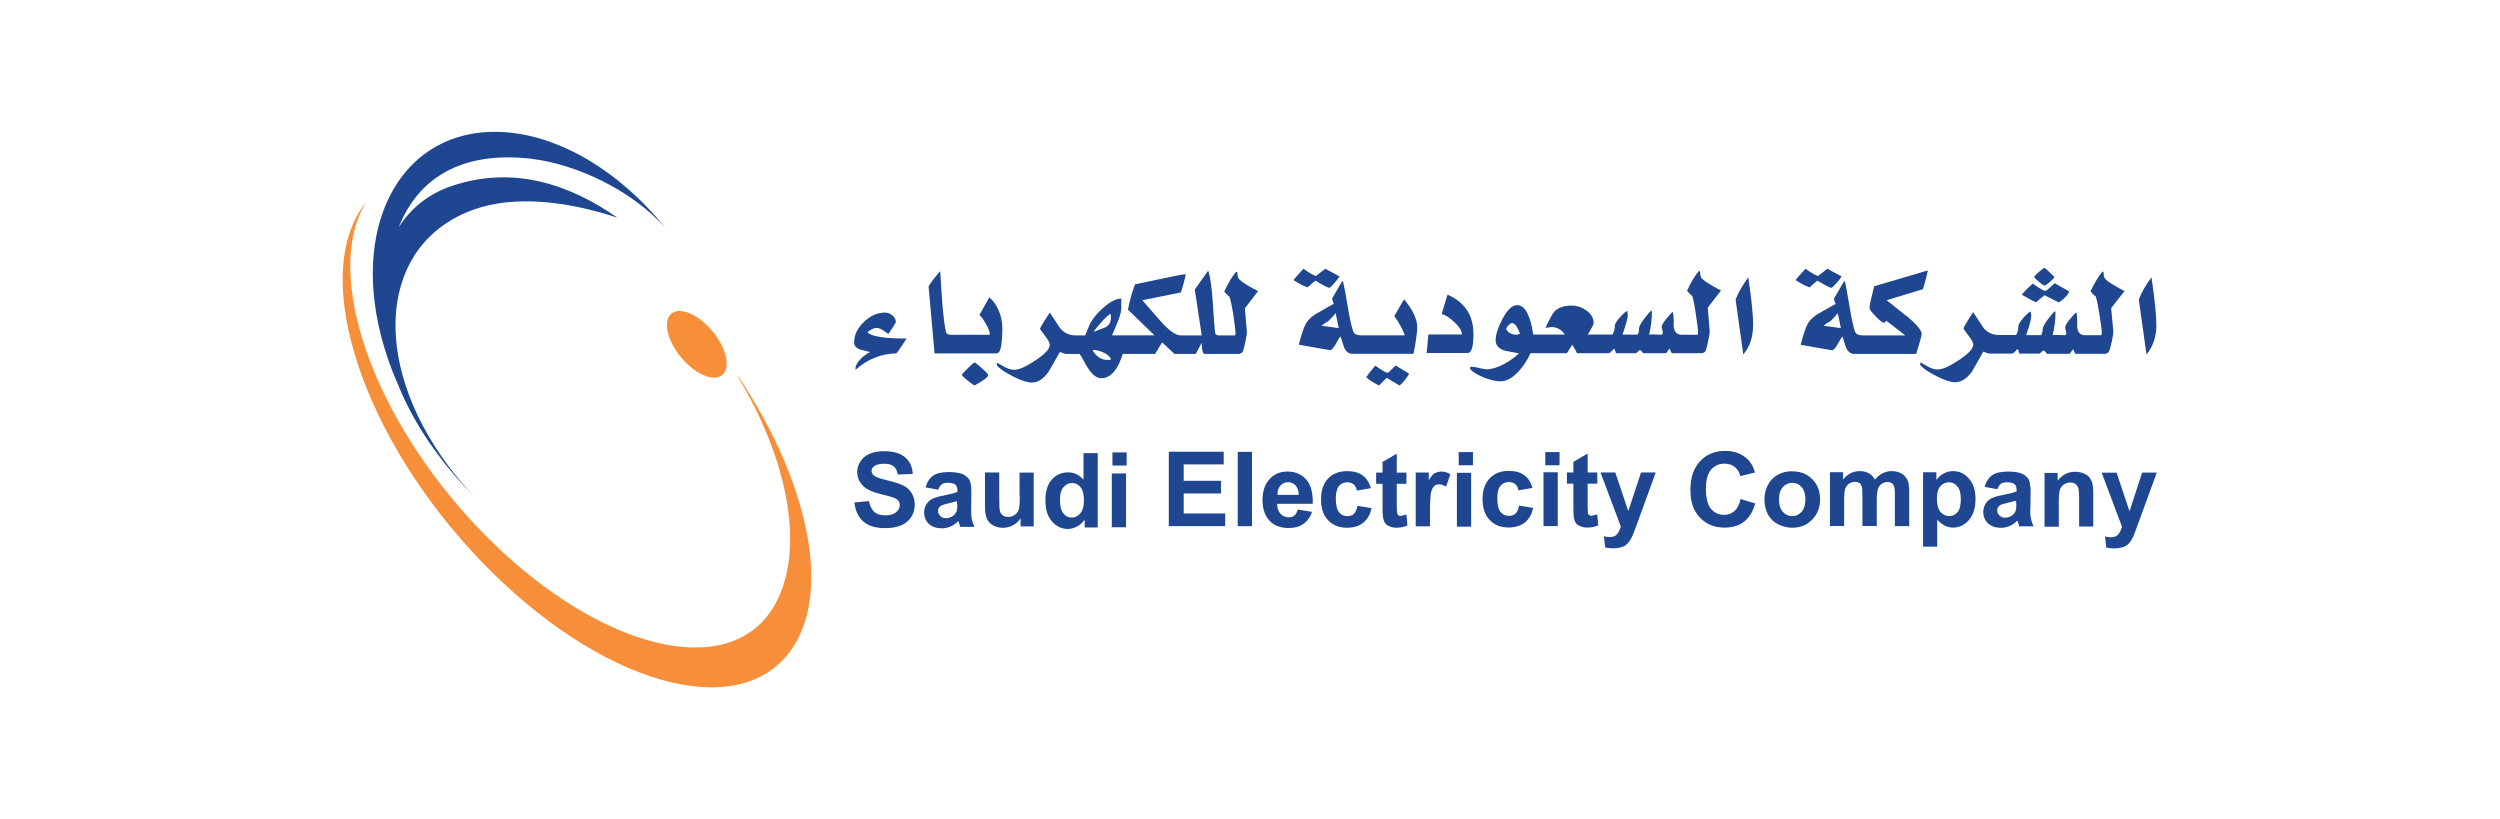 <?xml version="1.0" encoding="UTF-8"?>
<svg id="Layer_1" data-name="Layer 1" xmlns="http://www.w3.org/2000/svg" viewBox="0 0 235 77">
  <defs>
    <style>
      .cls-1 {
        fill: #1e4691;
      }

      .cls-2 {
        fill: #f78f3a;
      }
    </style>
  </defs>
  <path class="cls-1" d="m50.1,14.95c3.93.48,9.18,2.82,12.41,6.43-4.24-5.24-9.99-8.78-15.51-8.98-8.97-.33-13.98,8.26-11.18,19.18.4,1.52.9,3.01,1.54,4.44.88,2.21,2.12,4.44,3.72,6.59,1.04,1.42,2.21,2.77,3.44,4.01-.87-.92-1.68-1.89-2.44-2.91-7.32-9.89-6.4-20.84,2.45-24.01,3.86-1.38,8.85-.78,13.5.76-4.39-3.06-9.69-4.97-15.59-2.97-2.18.74-3.82,2.09-4.96,3.87,1.84-4.64,5.94-7.23,12.62-6.42"/>
  <path class="cls-2" d="m69.43,35.42h-.07c5.24,8.65,6.39,17.51,2.95,22.24-4.68,6.43-16.88,2.89-27.26-7.93-10.13-10.57-14.76-24.15-10.6-30.78-.09.12-.2.24-.28.37-5.01,6.87-.07,21.83,11.01,33.39,11.09,11.55,24.13,15.35,29.13,8.47,3.95-5.43,1.69-15.91-4.89-25.77"/>
  <path class="cls-2" d="m66.98,31.14c1.32,1.6,1.72,3.44.91,4.11-.82.68-2.55-.07-3.87-1.66s-1.72-3.43-.91-4.11c.81-.68,2.55.07,3.87,1.66"/>
  <path class="cls-1" d="m179.22,29.72c-.63-.51-1.26-1.01-1.87-1.5,1.52-.46,2.65-.81,3.41-1.04.19-.64.35-1.22.46-1.76l-5.05,1.49c-.09.36-.18.71-.25,1.04-.12.43-.18.79-.18,1.04,0,.09.19.35.57.74.39.4.63.6.74.6.12,0,.21-.07.26-.19l1.79,1.39h-3.99c-.41,0-.66-.13-.75-.38-.15-.45-.31-1.2-.49-2.26-.2-1.23-.36-2.04-.44-2.41l-.08-.05-.96,1.65c.02.15.08.32.16.49-.58.33-1.17.65-1.75.99-.4.25-.71.56-.89.91-.2.36-.4.99-.64,1.94l2.9.51c.13.03.32-.14.55-.53.24-.45.4-.71.48-.76.1.36.21.69.32,1.03.18.4.44.61.79.61h5.81c.34-1.09.52-1.72.52-1.88,0-.32-.46-.88-1.39-1.68m-7.84.91c.24-.19.44-.34.62-.4.34-.33.57-.58.72-.79l.29,1.41-1.62-.22h0Zm-39.44-2.47l-.91,1.56c.46.62.78,1.22.99,1.81h-4.1c-.42,0-.67-.13-.75-.38-.16-.45-.33-1.2-.5-2.26-.2-1.22-.36-2.04-.45-2.41l-.08-.05-.96,1.65c.04.15.09.32.16.49-.59.33-1.17.65-1.74.99-.4.25-.7.56-.9.91-.19.36-.4.99-.64,1.94l2.9.51c.14.03.31-.14.55-.53.24-.45.4-.71.48-.76.1.36.22.69.32,1.03.18.4.44.61.79.61h5.74c.24-1.22.35-2.05.35-2.48,0-.77-.4-1.65-1.23-2.63m-7.76,2.47c.23-.19.43-.34.6-.4.34-.33.58-.59.72-.79l.29,1.41-1.62-.22h0Zm6.58,4.1c-.19.22-.33.32-.4.32-.11,0-.5-.22-1.13-.67-.32.36-.6.72-.86,1.09.25.23.66.5,1.21.78.32-.33.56-.57.72-.72l1.21.72c.28-.23.58-.58.91-1.1l-1.26-.78c-.07.03-.19.15-.4.37m-14.41-8.59c-.06-.13-.08-.32-.09-.53l-.1-.08c-.34.38-.72,1-1.13,1.87.16.21.33.38.49.49.09.24.22.8.36,1.69.13.88.21,1.48.21,1.78,0,.06-.02.1-.05.17h-1.2c-.25,0-.4,0-.42-.02-.15-.03-.24-.11-.25-.25-.06-.39-.12-1.35-.22-2.88-.08-1.2-.21-2.16-.39-2.86l-.06-.05-1.24,1.74.65,4.32h-1.97c-.46,0-1.1-.45-1.91-1.36-.56-.65-1.13-1.3-1.7-1.95l3.63-.73c.19-.6.35-1.18.46-1.72-.13-.02-1.72.3-4.78.96-.29.78-.52,1.57-.66,2.38l2.49,2.41h-3.99c.19-.42.36-.85.53-1.26.23-.56.34-.99.34-1.27v-.92c-.48,0-1.04.28-1.67.84-.54.47-.95.95-1.25,1.49-.22.49-.38.87-.47,1.13h-.84c-.67,0-1.17-.24-1.53-.7-.33-.48-.64-.96-.96-1.45-.08.11-.25.38-.52.8-.26.42-.4.68-.4.73,0,.03.16.24.46.64.31.4.46.69.46.87,0,.38-.45.86-1.34,1.45-.88.59-1.54.89-2,.89-.3,0-.64-.1-1.03-.33-.38-.22-.56-.32-.52-.32-.06,0-.08,0-.08.04v.21c.29.33.81.66,1.55,1.04.76.38,1.33.56,1.72.56.59,0,1.12-.34,1.6-1.04.35-.59.67-1.17,1-1.75l.08-.09c.26.13.47.19.63.19h1.18s.17.2.37.59c.25.49.49.86.69,1.1.32.4.66.59.99.59.88,0,1.54-.76,2.02-2.28h3.04l.66-1.09,1.16,1.09h2l.56-1.05c0,.21.02.4.04.61.05.3.12.44.25.44h3.28c.14-.08.23-.13.25-.16.08-.09.16-.41.28-.95.12-.55.17-.88.14-1.02l-.18-2.16,1.24-1.62c-.28-.13-.63-.32-1.03-.56-.5-.31-.78-.54-.84-.67m-11.97,7.7h-.37c-.27,0-.55-.09-.79-.27-.25-.18-.44-.4-.56-.67.31,0,.63.08.97.22.38.16.63.38.74.61v.11h0Zm-.49-3.07c-.33.13-.69.26-1.02.4h-.11c.66-.86,1.2-1.41,1.58-1.67.04.1.05.22.05.37,0,.42-.17.72-.5.89m88.48,2.51h2.14c.14-.2.25-.35.32-.44.09.2.16.35.21.44h2.88c.14-.08.24-.13.25-.16.08-.09.17-.41.29-.95.12-.55.16-.88.15-1.02l-.2-2.16,1.26-1.62c-.29-.13-.63-.32-1.03-.56-.51-.3-.79-.53-.85-.67-.07-.13-.09-.32-.09-.53l-.09-.08c-.35.38-.72,1-1.14,1.87.16.21.33.38.49.49.09.24.21.8.35,1.69.14.88.22,1.48.22,1.78,0,.06-.03.1-.07.17h-1.52c-.5,0-.73-.34-.73-1,0-.05.02-.12.02-.23s0-.18-.02-.24c0-.28-.02-.5-.07-.68-.12.08-.33.3-.62.66s-.43.61-.43.73c0,.07,0,.15.05.28.04.12.05.22.05.28s-.03.13-.08.2c-.73-.04-1.15-.04-1.2,0,.18-.74.27-1.44.27-2.1,0-.05-.03-.1-.05-.17-.17.15-.4.42-.69.8-.32.44-.47.73-.47.88,0,.29-.06.48-.14.58h-1.41c.33-.93.48-1.53.48-1.83l-.05-.4c-.15.07-.39.27-.7.62-.31.36-.46.61-.46.75,0,.3-.07.58-.21.85h-1.56c-.66,0-1.17-.24-1.53-.7-.31-.48-.64-.96-.95-1.45-.08.11-.26.38-.52.81-.25.42-.39.67-.39.73,0,.03.15.24.45.64.31.4.47.69.47.87,0,.38-.45.86-1.34,1.45s-1.55.89-2.01.89c-.3,0-.63-.1-1.02-.33-.39-.22-.56-.32-.53-.32-.06,0-.08,0-.08.04v.21c.29.33.8.66,1.55,1.04.75.38,1.32.56,1.71.56.59,0,1.13-.34,1.62-1.04.33-.59.67-1.17.99-1.75l.08-.09c.27.13.47.19.62.19h2.02c.09,0,.2-.07.32-.2.11-.13.2-.22.24-.24.09.16.14.31.15.44h1.89s.09-.05.19-.14c.09-.09.15-.15.18-.15.08,0,.18.09.32.28m-99.5,2.03c0-.08-.19-.29-.58-.64s-.62-.54-.69-.54-.28.18-.65.54c-.37.35-.55.56-.55.62s.18.24.54.53c.35.29.57.44.68.45.85-.47,1.25-.79,1.25-.96m-12.04-2.41c.31.08.63.16.93.24-.32.17-.61.39-.88.65-.33.34-.49.64-.48.91v.11c1.1-.99,2.39-1.51,3.86-1.55.35-.49.67-.95.94-1.39-2.1,0-3.32-.19-3.69-.6.36-.26.63-.4.84-.4.18,0,.39.07.6.2.18.13.36.25.55.37.46-.69.69-1.05.69-1.12,0-.23-.1-.44-.32-.62-.22-.18-.44-.27-.69-.27-.71,0-1.37.29-1.99.88-.62.59-.92,1.23-.92,1.94,0,.31.2.53.57.64m79.42.21c.07-.09.17-.41.28-.95.12-.55.17-.88.15-1.02l-.18-2.16,1.25-1.62c-.29-.13-.63-.32-1.02-.56-.51-.3-.8-.53-.86-.67-.06-.13-.08-.32-.09-.53l-.1-.08c-.34.38-.72,1-1.13,1.87.17.21.34.38.49.49.09.24.21.8.34,1.69.14.88.21,1.48.21,1.78,0,.06-.02.1-.04.17h-1.53c-.49,0-.73-.34-.73-1,0-.05.02-.12.02-.23,0-.11,0-.18-.02-.24,0-.27-.02-.5-.07-.68-.12.08-.33.3-.62.66s-.43.61-.43.73c0,.07.02.15.05.28.03.12.06.22.06.28s-.04.13-.08.2c-.74-.04-1.15-.04-1.21,0,.18-.75.26-1.45.26-2.1,0-.06,0-.12-.05-.18-.17.15-.4.42-.69.8-.32.43-.47.73-.47.88,0,.29-.05.49-.14.59h-1.41c.31-.93.49-1.53.49-1.83l-.04-.4c-.16.07-.4.27-.71.62-.31.36-.46.61-.46.75,0,.3-.07.58-.21.85h-2.34c.12-.19.24-.38.33-.56.15-.24.22-.42.22-.57,0-.43-.24-.82-.7-1.15-.44-.3-.88-.44-1.33-.44-.74,0-1.3.18-1.65.56-.2.22-.47.72-.84,1.53.35-.04.55-.07.57-.07.5,0,.92.24,1.25.7h-2.97c-.28-1.84-.79-2.76-1.52-2.76-.47,0-.93.45-1.4,1.34-.41.8-.62,1.45-.62,1.95,0,.46.27.79.81.97.08.03.54.12,1.39.27-.39.37-.87.72-1.41,1.01-.63.33-1.18.49-1.65.49-.14,0-.38-.05-.68-.12-.32-.08-.55-.12-.71-.12-.05,0-.09.02-.14.06v.15c.27.32.72.58,1.33.82.58.23,1.1.34,1.54.34.55,0,1.12-.32,1.7-.95.45-.5.82-1.07,1.1-1.69h3.41c.24-.35.41-.62.51-.81.22.36.37.63.46.81h2.93c.09,0,.2-.07.32-.2.12-.13.2-.22.24-.24.08.16.14.31.15.44h1.89s.08-.05.18-.14.15-.15.19-.15c.07,0,.17.09.31.29h2.16c.14-.2.24-.35.32-.44.08.2.16.35.21.44h2.89c.16-.08.24-.13.27-.16m-17.75-1.58c-.46,0-.77-.17-.96-.48v-.07c0-.08.06-.19.2-.33.14-.14.25-.22.33-.22.15,0,.32.13.47.39.02.03.11.23.29.61-.11.06-.22.09-.33.09m49.62-3.7l1.36.68c.53-.37.86-.72.97-1.04l-1.37-.77c-.14.14-.28.27-.43.4-.25.22-.39.32-.42.32-.18,0-.58-.23-1.21-.69-.5.45-.85.81-1.03,1.05.82.47,1.27.71,1.37.71-.02,0,.23-.22.75-.66m-98.43,5.44c.32,0,.48-.81.48-2.41,0-.51-.11-1.04-.33-1.57-.23-.54-.53-.96-.89-1.26l-.94,1.66c.2.16.4.45.63.86.24.41.35.72.35.94,0,.04,0,.06-.02.06h-3.57c-.32,0-.48-.09-.52-.25-.14-.57-.25-1.51-.36-2.81-.06-.96-.12-1.94-.19-2.91-.11.09-.31.34-.61.72-.32.41-.48.66-.48.73l.56,6.27h5.89,0Zm108.96-2.6c0-.94-.15-2.45-.46-4.53-.59.82-.99,1.52-1.19,2.1l.72,5.15c.61-.72.93-1.64.93-2.72m-31.87-4.22c.72.44,1.18.68,1.32.68.07,0,.23-.16.5-.46.24-.28.39-.48.46-.61l-1.34-.72c-.57.44-.86.67-.85.67-.18,0-.58-.23-1.2-.67-.53.58-.85.94-.94,1.06.56.37,1.01.59,1.33.69.38-.35.62-.56.73-.63m20.81.1c.29.24.46.36.51.36.09,0,.27-.11.53-.34.22-.2.37-.35.44-.46-.56-.56-.88-.85-.97-.87-.63.47-.94.77-.94.88,0,.05.14.18.43.42m-68.01-.1c.73.44,1.18.68,1.32.68.07,0,.23-.16.49-.46.24-.28.4-.48.47-.61l-1.34-.72c-.58.44-.86.67-.85.67-.19,0-.58-.23-1.2-.67-.53.58-.85.94-.94,1.06.56.37,1.01.59,1.33.69.39-.35.63-.56.73-.63m14.85,4.96c0-1.71-.81-2.93-2.43-3.65l-.56,1.84c.31.04.7.29,1.19.73.47.45.71.82.71,1.11,0,.02,0,.04-.02.07h-3.12l-.16,1.74h3.86c.36,0,.54-.61.54-1.84m26.29-.74c0-.94-.15-2.45-.46-4.53-.59.82-.99,1.52-1.19,2.1l.72,5.15c.61-.72.92-1.64.92-2.72m-60.28,18.96h1.34v-5.06h-1.34v5.06Zm-2.65-4.46c-.41-.47-.9-.7-1.46-.7-.62,0-1.13.23-1.52.67-.41.45-.61,1.11-.61,1.97s.2,1.5.62,1.97c.41.47.9.71,1.49.71.29,0,.57-.08.86-.23s.52-.37.72-.65v.74h1.23v-6.99h-1.34v2.53h0s0-.02,0-.02Zm-.31,3.15c-.22.26-.48.4-.78.4-.39,0-.69-.18-.9-.53-.15-.24-.23-.64-.23-1.19,0-.5.11-.89.33-1.14.22-.25.48-.39.8-.39s.59.13.8.39c.21.26.32.69.32,1.26,0,.53-.11.92-.33,1.19m-10.27-.35l.02-1.56c0-.58-.06-.98-.17-1.2-.12-.22-.33-.4-.62-.55-.3-.13-.73-.21-1.33-.21-.66,0-1.16.11-1.49.35s-.56.6-.7,1.09l1.2.22c.08-.24.2-.4.33-.51.12-.09.32-.14.56-.14.35,0,.58.06.72.17.12.11.19.29.19.56v.13c-.24.1-.67.21-1.3.34-.45.08-.81.19-1.05.3-.24.12-.43.29-.57.52s-.21.48-.21.77c0,.42.15.78.44,1.07.3.28.72.42,1.23.42.29,0,.56-.06.83-.18.25-.11.5-.28.72-.51,0,.03.03.08.05.15.06.17.1.3.13.4h1.33c-.11-.24-.19-.47-.24-.69-.05-.21-.07-.53-.07-.97m-1.3-.49c0,.32-.02.54-.06.66-.06.17-.16.32-.32.44-.22.16-.45.24-.69.24-.21,0-.4-.07-.53-.21-.14-.14-.21-.29-.21-.48,0-.2.09-.36.26-.47.11-.08.36-.15.72-.24s.64-.15.8-.21v.27h0Zm14.58-3.61h1.34v-1.24h-1.34v1.24Zm-19.61,1.9c-.33-.17-.84-.34-1.52-.5-.69-.17-1.12-.32-1.3-.47-.13-.12-.21-.26-.21-.43s.08-.32.23-.43c.23-.17.56-.24.96-.24s.7.08.88.24c.2.16.33.4.39.77l1.41-.05c-.03-.65-.26-1.17-.7-1.55-.44-.39-1.11-.59-1.98-.59-.53,0-.99.08-1.37.24-.38.17-.66.4-.86.71-.21.31-.31.64-.31,1,0,.55.22,1.02.65,1.4.29.27.84.5,1.58.69.59.14.96.24,1.12.3.24.08.41.19.51.3.09.12.14.26.14.42,0,.26-.11.48-.35.68-.23.19-.56.29-1.03.29-.42,0-.76-.11-1.02-.32-.24-.23-.41-.56-.5-1.02l-1.36.13c.08.79.37,1.37.85,1.8.47.41,1.16.61,2.03.61.6,0,1.11-.09,1.51-.26.4-.17.72-.43.95-.78.21-.35.33-.72.33-1.12,0-.44-.09-.81-.28-1.11-.19-.31-.44-.55-.76-.72m115.22,2.38l-1.21-3.6h-1.4l1.91,5.08c-.08.27-.19.52-.34.71-.15.18-.38.28-.69.28-.16,0-.35-.03-.56-.07l.11,1.04c.24.05.5.08.75.08s.47-.03.68-.08c.21-.06.38-.13.52-.23.12-.1.25-.23.36-.39.1-.15.22-.37.33-.67l.33-.89,1.78-4.87h-1.38l-1.17,3.6h-.02Zm-104.31-1.47c0,.72-.03,1.19-.1,1.36-.07.19-.19.35-.38.48-.18.12-.39.19-.61.19-.2,0-.37-.05-.5-.15-.13-.09-.22-.22-.27-.37-.05-.17-.07-.61-.07-1.33v-2.33h-1.34v3.22c0,.47.06.85.18,1.12.12.27.31.49.58.63.27.15.58.23.92.23s.65-.08.95-.24.55-.38.72-.65v.76h1.23v-5.06h-1.33v2.15h0Zm41.26-2.83h1.34v-1.24h-1.34v1.24Zm8.14,0h1.34v-1.24h-1.34v1.24Zm7.79,4.28l-1.21-3.6h-1.39l1.91,5.08c-.08.27-.19.52-.35.71-.13.18-.38.28-.68.28-.17,0-.36-.03-.56-.07l.12,1.05c.24.05.49.08.75.08s.48-.03.68-.08c.21-.06.38-.13.51-.23.13-.1.25-.23.36-.39.1-.15.23-.37.34-.67l.34-.89,1.77-4.87h-1.38l-1.19,3.6v-.02h0Zm-3.43.48c-.09,0-.17-.03-.23-.08-.07-.05-.1-.1-.12-.17,0-.08-.03-.31-.03-.73v-2.05h.91v-1.05h-.91v-1.78l-1.34.78v1h-.61v1.05h.61v2.22c0,.48.02.79.04.95.04.22.1.39.18.52.09.13.24.24.43.31.19.08.41.13.64.13.4,0,.74-.08,1.05-.21l-.1-1.04c-.24.08-.41.13-.54.13m-4.51.98h1.34v-5.06h-1.34v5.06Zm-2.61-1.18c-.16.14-.37.22-.62.22-.34,0-.61-.12-.81-.38-.2-.24-.3-.68-.3-1.28,0-.55.09-.93.3-1.17.19-.24.46-.35.79-.35.24,0,.45.07.6.2.16.13.25.32.3.58l1.32-.23c-.16-.54-.41-.93-.78-1.2s-.85-.4-1.47-.4c-.74,0-1.34.24-1.78.7s-.67,1.12-.67,1.96.23,1.48.66,1.95c.44.46,1.03.71,1.77.71.64,0,1.16-.16,1.55-.47.39-.31.65-.76.78-1.37l-1.33-.22c-.06.36-.17.61-.33.75m41.14-3.99c-.34,0-.64.08-.92.24-.27.15-.49.35-.66.6v-.73h-1.25v6.99h1.33v-2.53c.25.26.5.45.72.56s.48.18.76.18c.59,0,1.09-.24,1.5-.71.41-.47.62-1.13.62-1.97s-.21-1.47-.62-1.93c-.4-.46-.9-.7-1.5-.7m.43,3.86c-.21.25-.46.37-.78.37s-.6-.13-.83-.4c-.22-.28-.33-.7-.33-1.27,0-.49.1-.88.32-1.13s.48-.38.83-.38c.31,0,.57.13.78.4.22.25.32.64.32,1.19s-.1.98-.31,1.22m-5.26-3.63c-.25-.15-.58-.23-.95-.23-.29,0-.56.07-.83.2s-.5.34-.72.59c-.15-.25-.35-.46-.58-.59s-.52-.2-.85-.2c-.61,0-1.14.25-1.57.79v-.69h-1.23v5.06h1.33v-2.46c0-.49.04-.83.1-1.04.08-.21.2-.37.36-.48.17-.11.36-.17.56-.17.17,0,.31.04.41.1s.17.18.22.33c.06.14.07.45.07.95v2.77h1.35v-2.44c0-.48.04-.83.11-1.04.07-.21.19-.38.36-.49.16-.1.34-.17.53-.17.25,0,.44.09.58.29.08.14.12.47.12.97v2.89h1.35v-3.23c0-.48-.05-.84-.14-1.04-.12-.28-.31-.51-.56-.66m-10.3-.23c-.49,0-.94.1-1.35.33-.4.22-.72.54-.93.95-.22.42-.33.86-.33,1.3,0,.58.11,1.07.33,1.49.22.4.55.72.96.92.42.21.87.32,1.33.32.75,0,1.37-.25,1.87-.76.49-.51.74-1.14.74-1.91s-.24-1.39-.73-1.89-1.12-.74-1.89-.74m.88,3.81c-.23.26-.53.4-.88.4s-.65-.14-.88-.4c-.24-.26-.36-.65-.36-1.16s.11-.89.36-1.17c.24-.26.53-.4.88-.4s.65.13.88.4c.24.26.36.66.36,1.15s-.11.91-.36,1.18m-6.31-.08c-.26.24-.59.36-.96.36-.51,0-.92-.18-1.24-.56-.31-.37-.48-1.01-.48-1.88s.17-1.43.48-1.81c.33-.37.74-.56,1.26-.56.38,0,.7.1.97.31.26.21.44.49.52.86l1.38-.34c-.15-.56-.4-.98-.72-1.27-.55-.51-1.22-.76-2.08-.76-.98,0-1.77.33-2.36.97-.6.64-.91,1.54-.91,2.7s.3,1.97.9,2.6c.59.63,1.36.94,2.29.94.75,0,1.37-.18,1.86-.56.48-.38.84-.95,1.04-1.71l-1.37-.42c-.11.51-.3.88-.57,1.13m-40.28-2.97c-.42-.5-1.03-.74-1.77-.74-.68,0-1.22.24-1.67.72-.43.47-.65,1.12-.65,1.97,0,.71.17,1.29.5,1.74.42.57,1.08.88,1.96.88.56,0,1.02-.13,1.39-.4.37-.25.64-.63.81-1.12l-1.34-.22c-.08.25-.18.44-.32.56-.14.12-.33.17-.54.17-.3,0-.56-.1-.77-.33-.21-.23-.32-.55-.32-.94h3.35c.03-1.03-.18-1.79-.62-2.29m-2.7,1.47c0-.37.08-.66.28-.88.19-.22.43-.33.72-.33.27,0,.51.1.7.3.19.21.29.5.3.89h-2Zm16.87,2.97h1.34v-5.06h-1.34v5.06Zm59.49-4.6c-.12-.16-.31-.29-.56-.4-.24-.1-.51-.16-.8-.16-.67,0-1.22.28-1.66.84v-.73h-1.23v5.06h1.34v-2.3c0-.56.03-.95.1-1.16.06-.21.19-.38.37-.51.18-.12.39-.19.63-.19.17,0,.33.05.45.13.12.09.22.22.28.38.05.15.08.51.08,1.05v2.58h1.33v-3.13c0-.39-.04-.69-.08-.9-.05-.22-.14-.4-.26-.56m-5.57,2.94l.02-1.56c0-.58-.06-.98-.17-1.2-.12-.22-.33-.4-.62-.55-.3-.13-.73-.21-1.34-.21-.65,0-1.15.11-1.49.35-.33.24-.56.6-.7,1.09l1.2.22c.08-.24.19-.4.32-.51.13-.09.32-.14.56-.14.35,0,.59.06.72.17.14.11.2.29.2.56v.13c-.24.1-.68.21-1.3.34-.46.08-.81.19-1.05.3-.24.12-.43.29-.57.52-.13.23-.21.48-.21.77,0,.42.15.78.44,1.07.3.28.72.42,1.22.42.29,0,.56-.06.83-.18.26-.11.5-.28.72-.51,0,.03.03.08.05.15.05.17.09.3.13.4h1.34c-.12-.24-.2-.47-.24-.69-.06-.21-.08-.53-.08-.97m-1.3-.49c0,.32-.02.54-.06.66-.05.17-.15.32-.31.44-.23.16-.45.24-.69.24-.22,0-.39-.07-.53-.21-.15-.14-.21-.29-.21-.48,0-.2.08-.36.25-.47.11-.08.36-.15.72-.24s.64-.15.81-.21v.27h0Zm-73.19,2.14h1.34v-6.99h-1.34v6.99Zm-5.08-3.08h3.51v-1.19h-3.51v-1.54h3.76v-1.19h-5.16v6.99h5.3v-1.19h-3.9s0-1.89,0-1.89Zm16.02,1.91c-.16.14-.37.22-.62.22-.34,0-.61-.12-.8-.38-.2-.24-.3-.68-.3-1.28,0-.55.1-.93.29-1.17.2-.24.46-.35.79-.35.24,0,.44.07.6.2.15.13.25.32.3.58l1.32-.23c-.16-.54-.41-.93-.78-1.2s-.85-.4-1.47-.4c-.74,0-1.35.24-1.78.7-.44.46-.66,1.12-.66,1.96s.21,1.48.66,1.95c.43.46,1.03.71,1.76.71.65,0,1.17-.16,1.55-.47s.65-.76.78-1.37l-1.32-.22c-.08.36-.19.61-.35.75m7.61-3.83c-.17.1-.36.33-.56.67v-.72h-1.23v5.06h1.34v-1.55c0-.87.05-1.42.11-1.69.08-.26.18-.45.3-.56.13-.1.29-.15.48-.15s.4.08.62.22l.41-1.17c-.29-.17-.57-.25-.88-.25-.21,0-.4.06-.58.16m-3.2,4.02c-.09,0-.17-.03-.23-.08-.07-.05-.1-.1-.11-.17-.02-.08-.04-.31-.04-.73v-2.05h.91v-1.05h-.91v-1.78l-1.34.78v1h-.6v1.05h.6v2.22c0,.48.02.79.05.95.04.22.1.39.19.52s.23.24.41.31c.2.08.41.13.65.13.4,0,.74-.08,1.04-.21l-.09-1.04c-.24.08-.41.13-.54.13"/>
</svg>